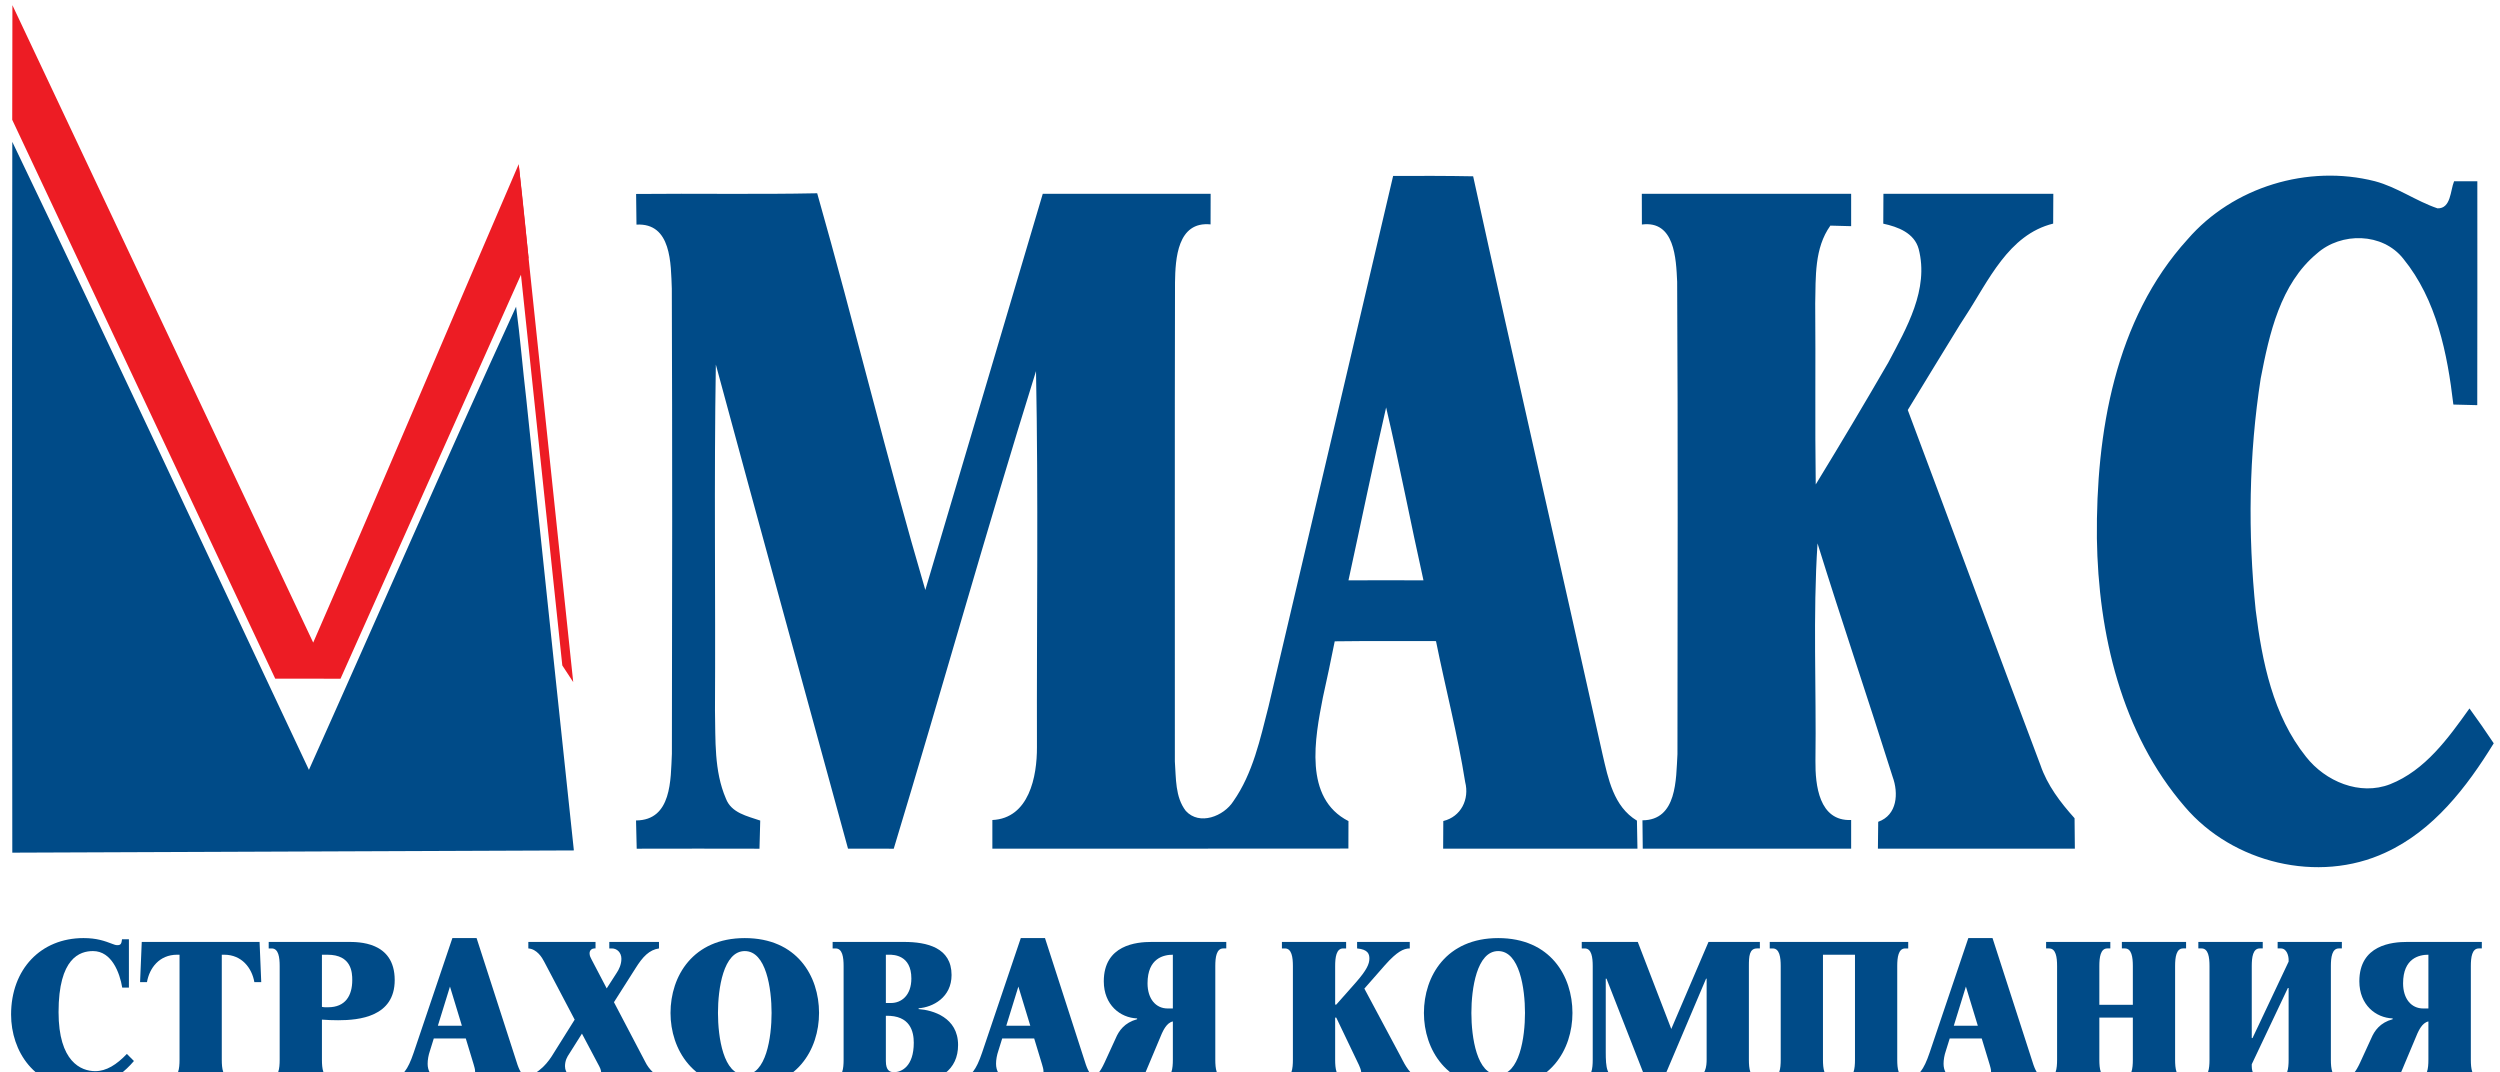 <?xml version="1.0" encoding="utf-8"?>
<!-- Generator: Adobe Illustrator 24.0.3, SVG Export Plug-In . SVG Version: 6.00 Build 0)  -->
<svg version="1.1" id="Layer_1" xmlns="http://www.w3.org/2000/svg" xmlns:xlink="http://www.w3.org/1999/xlink" x="0px" y="0px"
	 viewBox="0 0 262 112.363" style="enable-background:new 0 0 262 112.363;" xml:space="preserve">
<style type="text/css">
	.st0{clip-path:url(#SVGID_2_);fill-rule:evenodd;clip-rule:evenodd;fill:#ED1C24;}
	.st1{clip-path:url(#SVGID_2_);fill-rule:evenodd;clip-rule:evenodd;fill:#004B88;}
	.st2{fill-rule:evenodd;clip-rule:evenodd;fill:#ED1C24;}
	.st3{fill:#004B88;}
</style>
<g>
	<g>
		<defs>
			<rect id="SVGID_1_" width="262" height="114"/>
		</defs>
		<clipPath id="SVGID_2_">
			<use xlink:href="#SVGID_1_"  style="overflow:visible;"/>
		</clipPath>
		<path class="st0" d="M1.301,0.543l31.523,66.801
			c7.192-16.5,14.403-33.606,21.535-50.137c0.426,3.652,1.033,9.807,1.033,9.807
			S41.609,57.879,35.684,71.133c-2.282-0.008-4.563-0.016-6.84-0.008L1.281,12.555
			L1.301,0.543z M1.301,0.543"/>
		<path class="st1" d="M1.289,14.867c10.5,21.871,20.742,43.867,31.086,65.813
			c7.254-16.168,14.316-32.438,21.711-48.539c0.43,3.23,0.691,6.488,1.074,9.734
			c1.629,15.75,4.981,47.25,4.981,47.25L1.289,89.359
			C1.289,89.359,1.227,39.691,1.289,14.867L1.289,14.867z M146,18.438
			c2.797-0.008,5.594-0.016,8.387,0.039c4.422,20.211,9.074,40.371,13.558,60.57
			c0.594,2.562,1.157,5.48,3.606,6.957c0.015,0.976,0.039,1.949,0.054,2.934
			c-6.789,0-13.574,0-20.363,0c0.008-0.969,0.008-1.934,0.016-2.895
			c1.859-0.449,2.754-2.281,2.293-4.082c-0.785-4.965-2.067-9.848-3.059-14.773
			c-3.539,0-7.07-0.024-10.613,0.023c-0.391,1.973-0.809,3.93-1.242,5.887
			c-0.828,4.261-2.043,10.547,2.683,12.953c-0.008,0.961-0.008,1.918-0.008,2.879
			c-12.433,0.015-24.878,0.008-37.312,0.008c0-1.004,0-2.004,0-3
			c3.848-0.18,4.688-4.559,4.672-7.641c-0.035-13.133,0.156-26.274-0.098-39.406
			c-5.187,16.621-9.863,33.398-14.91,50.054c-1.598-0.007-3.195-0.007-4.793-0.007
			c-4.625-16.907-9.277-33.809-13.851-50.731
			c-0.196,12.082-0.024,24.164-0.09,36.25c0.066,3.082-0.106,6.328,1.14,9.223
			c0.571,1.523,2.235,1.843,3.602,2.316c-0.031,0.977-0.055,1.957-0.078,2.949
			c-4.289-0.007-8.578-0.015-12.867,0c-0.024-0.992-0.047-1.98-0.071-2.961
			c3.766-0.023,3.625-4.293,3.758-6.992C70.453,62.746,70.461,46.496,70.406,30.25
			c-0.105-2.594-0.015-6.914-3.703-6.711c-0.015-1.066-0.023-2.141-0.039-3.211
			c6.324-0.066,12.652,0.059,18.977-0.074
			c3.929,13.812,7.281,27.801,11.332,41.578
			c4.093-13.844,8.218-27.676,12.308-41.52c5.864,0,11.731,0,17.594,0
			c-0.008,1.067-0.008,2.137-0.008,3.204c-3.48-0.344-3.691,3.605-3.726,6.089
			c-0.039,16.731-0.008,33.457-0.016,50.192c0.129,1.746,0.023,3.734,1.148,5.187
			c1.43,1.567,3.981,0.555,4.981-1.011c2.055-2.934,2.812-6.516,3.687-9.93
			C137.316,55.512,141.648,36.977,146,18.438L146,18.438z M141.32,60.82
			c2.618-0.015,5.242-0.008,7.86,0c-1.344-6.031-2.504-12.105-3.914-18.121
			C143.871,48.723,142.641,54.773,141.32,60.82L141.32,60.82z M229.266,25.074
			c4.746-5.488,12.613-7.867,19.625-6.082c2.328,0.617,4.3,2.078,6.562,2.844
			c1.426,0.035,1.336-1.898,1.735-2.836c0.609,0,1.828,0,2.437,0
			c0,7.816,0.008,15.637-0.008,23.461c-0.621-0.016-1.875-0.047-2.504-0.063
			c-0.625-5.347-1.754-10.992-5.242-15.277c-2.168-2.758-6.512-2.812-9.055-0.555
			c-3.847,3.196-4.992,8.418-5.894,13.098c-1.246,8.024-1.356,16.215-0.524,24.293
			c0.668,5.375,1.805,11.023,5.278,15.359c2.019,2.571,5.621,4.11,8.808,2.872
			c3.688-1.461,6.094-4.829,8.317-7.942c0.871,1.192,1.715,2.414,2.543,3.652
			c-2.828,4.598-6.317,9.149-11.348,11.454c-7.051,3.289-16.019,1.086-21.023-4.801
			c-6.661-7.703-9.075-18.172-9.219-28.133
			C219.656,45.422,221.613,33.488,229.266,25.074L229.266,25.074z M172.062,20.312
			c7.313,0,14.626,0,21.938,0c0,1.133,0,2.258,0,3.391
			c-0.547-0.015-1.637-0.047-2.176-0.058c-1.687,2.359-1.527,5.382-1.59,8.144
			c0.055,6.32-0.035,12.652,0.055,18.981c2.586-4.231,5.121-8.489,7.602-12.774
			c1.914-3.613,4.285-7.664,3.187-11.902c-0.457-1.68-2.18-2.324-3.711-2.653
			c0-1.043,0.008-2.086,0.016-3.129c5.933,0,11.871,0,17.805,0
			c-0.008,1.036-0.008,2.079-0.016,3.122c-4.703,1.16-6.793,6.035-9.219,9.734
			c-0.141,0.219-0.418,0.644-0.555,0.863c-1.82,2.977-3.66,5.953-5.464,8.938
			c4.656,12.39,9.222,24.828,13.902,37.207c0.723,2.125,2.094,3.918,3.578,5.574
			c0.008,1.059,0.016,2.121,0.031,3.188c-6.886,0-13.761,0-20.64,0
			c0-0.938,0.015-1.883,0.031-2.813c2.008-0.711,2.144-3,1.508-4.727
			c-2.567-8.164-5.328-16.273-7.867-24.449
			c-0.497,7.582-0.114,15.203-0.219,22.801c-0.024,2.512,0.359,6.328,3.742,6.188
			c0,0.996,0,1.996,0,3c-7.281,0-14.559,0-21.84,0
			c-0.008-0.989-0.023-1.989-0.031-2.969c3.637-0.016,3.512-4.293,3.668-6.93
			c0.008-16.5,0.062-33.008-0.031-49.516c-0.11-2.429-0.262-6.441-3.696-5.992
			C172.062,22.457,172.062,21.387,172.062,20.312L172.062,20.312z M213.312,98.883"/>
	</g>
	<path class="st2" d="M54.359,26.544v-9.337l5.715,54.277l-1.144-1.746L54.359,26.544z
		 M54.852,31.203"/>
</g>
<g>
	<path class="st3" d="M13.511,103.498h-0.702c-0.254-1.531-1.092-3.826-3.063-3.826
		c-1.365,0-3.609,0.701-3.609,6.399c0,5.208,2.36,6.186,3.843,6.186
		c1.17,0,2.243-0.68,3.316-1.807l0.741,0.743
		c-1.951,2.296-4.057,2.806-5.638,2.806c-4.779,0-7.237-3.827-7.237-7.674
		c0-4.762,3.121-8.014,7.588-8.014c1.385,0,2.204,0.297,3.043,0.616
		c0.156,0.064,0.332,0.127,0.507,0.127c0.39,0,0.429-0.191,0.488-0.616h0.722
		V103.498z"/>
	<path class="st3" d="M17.392,112.916h0.585c0.722,0,0.839-0.936,0.839-1.849v-11.012h-0.253
		c-1.873,0-2.906,1.403-3.16,2.87h-0.722l0.175-4.209h12.348l0.175,4.209h-0.722
		c-0.254-1.467-1.307-2.87-3.16-2.87h-0.253v11.012
		c0,0.913,0.117,1.849,0.839,1.849h0.585v0.68H17.392V112.916z"/>
	<path class="st3" d="M36.449,98.715c1.034,0,4.916-0.085,4.916,3.997
		c0,3.848-3.726,4.209-5.93,4.209c-0.566,0-1.131-0.022-1.697-0.064v4.209
		c0,0.913,0.117,1.849,0.839,1.849h0.585v0.68h-7.003v-0.68h0.312
		c0.722,0,0.839-0.936,0.839-1.849v-9.821c0-0.914-0.117-1.85-0.839-1.85h-0.312
		v-0.68H36.449z M33.737,105.518c0.098,0.022,0.215,0.043,0.312,0.043h0.332
		c1.814,0,2.536-1.212,2.536-2.849c0-0.765-0.059-2.657-2.594-2.657h-0.585V105.518
		z"/>
	<path class="st3" d="M45.46,108.834l-0.39,1.254c-0.175,0.51-0.253,0.978-0.253,1.403
		c0,0.702,0.332,1.424,1.092,1.424v0.68H41.364v-0.68
		c0.8-0.085,1.365-0.744,1.989-2.593l4.057-12.011h2.536l4.291,13.286
		c0.293,0.83,0.566,1.17,1.053,1.318v0.68h-6.183v-0.68
		c0.371,0.064,0.683-0.192,0.683-0.638c0-0.234-0.078-0.467-0.156-0.744
		l-0.819-2.699H45.46z M47.157,103.392l-1.268,4.103h2.516L47.157,103.392z"/>
	<path class="st3" d="M57.027,100.777c-0.215-0.425-0.761-1.318-1.658-1.382v-0.68h7.042
		v0.68h-0.117c-0.214,0-0.507,0.149-0.507,0.511c0,0.276,0.117,0.467,0.214,0.659
		l1.58,3.019l1.053-1.637c0.215-0.319,0.488-0.851,0.488-1.467
		c0-0.659-0.468-1.084-0.995-1.084h-0.273v-0.68h5.208v0.68
		c-1.014,0.149-1.697,0.851-2.477,2.105l-2.243,3.529l3.277,6.25
		c0.371,0.765,1.132,1.573,1.892,1.637v0.68h-7.139v-0.68h0.117
		c0.156,0,0.507-0.128,0.507-0.532c0-0.085-0.019-0.319-0.195-0.637l-1.814-3.423
		l-1.327,2.105c-0.214,0.319-0.448,0.702-0.448,1.318
		c0,0.744,0.604,1.233,1.209,1.169v0.68h-5.501v-0.68
		c1.639-0.34,2.614-1.722,3.082-2.509l2.224-3.55L57.027,100.777z"/>
	<path class="st3" d="M70.27,106.156c0-3.868,2.361-7.844,7.783-7.844
		c5.462,0,7.783,3.975,7.783,7.844c0,3.827-2.321,7.844-7.783,7.844
		C72.65,114,70.27,109.982,70.27,106.156z M80.862,106.156
		c0-2.551-0.566-6.483-2.809-6.483c-2.243,0-2.809,3.932-2.809,6.483
		c0,2.551,0.566,6.484,2.809,6.484C80.297,112.64,80.862,108.706,80.862,106.156z"/>
	<path class="st3" d="M94.75,98.715c2.399,0,4.974,0.596,4.974,3.465
		c0,2.36-1.97,3.381-3.453,3.487v0.085c1.483,0.106,4.136,0.872,4.136,3.763
		c0,2.529-1.834,4.082-5.735,4.082h-7.412v-0.68h0.312
		c0.722,0,0.839-0.936,0.839-1.849v-9.821c0-0.914-0.117-1.85-0.839-1.85h-0.312
		v-0.68H94.75z M92.838,105.114h0.547c1.073,0,2.126-0.786,2.126-2.573
		c0-2.466-1.873-2.487-2.321-2.487h-0.351V105.114z M92.838,111.194
		c0,1.042,0.449,1.17,0.859,1.17c0.78,0,2.067-0.596,2.067-3.083
		c0-1.148-0.351-2.891-2.926-2.827V111.194z"/>
	<path class="st3" d="M105.029,108.834l-0.39,1.254c-0.175,0.51-0.253,0.978-0.253,1.403
		c0,0.702,0.332,1.424,1.092,1.424v0.68h-4.545v-0.68
		c0.8-0.085,1.365-0.744,1.989-2.593l4.057-12.011h2.536l4.291,13.286
		c0.293,0.83,0.566,1.17,1.053,1.318v0.68h-6.183v-0.68
		c0.371,0.064,0.683-0.192,0.683-0.638c0-0.234-0.078-0.467-0.156-0.744
		l-0.819-2.699H105.029z M106.726,103.392l-1.268,4.103h2.516L106.726,103.392z"/>
	<path class="st3" d="M128.514,98.715v0.68h-0.312c-0.722,0-0.839,0.936-0.839,1.85
		v9.821c0,0.913,0.116,1.849,0.839,1.849h0.312v0.68h-6.749v-0.68h0.312
		c0.722,0,0.839-0.936,0.839-1.849v-4.018c-0.663,0.127-1.034,1.02-1.151,1.254
		l-2.224,5.294h-5.188v-0.68c0.605-0.149,0.936-0.553,1.404-1.552l1.17-2.551
		c0.332-0.786,0.917-1.637,2.243-1.998v-0.085
		c-1.756-0.064-3.492-1.403-3.492-3.89c0-3.827,3.452-4.125,4.994-4.125H128.514z
		 M122.915,100.055c-0.936,0-2.653,0.34-2.653,2.997
		c0,1.616,0.858,2.636,2.107,2.636h0.546V100.055z"/>
	<path class="st3" d="M134.345,112.916h0.312c0.722,0,0.839-0.936,0.839-1.849v-9.821
		c0-0.914-0.117-1.85-0.839-1.85h-0.312v-0.68h6.729v0.68h-0.312
		c-0.722,0-0.838,0.936-0.838,1.85v4.039h0.116l2.087-2.36
		c1.092-1.254,1.385-1.891,1.385-2.466c0-0.446-0.117-0.957-1.288-1.063v-0.68
		h5.52v0.68c-0.663,0-1.366,0.362-2.594,1.744l-2.165,2.466l3.784,7.079
		c0.312,0.574,0.76,1.658,1.697,2.232v0.68h-6.398v-0.68h0.176
		c0.273,0,0.41-0.17,0.41-0.532c0-0.233-0.156-0.595-0.234-0.765l-2.38-4.974
		h-0.116v4.422c0,0.913,0.116,1.849,0.838,1.849h0.312v0.68h-6.729V112.916z"/>
	<path class="st3" d="M149.227,106.156c0-3.868,2.36-7.844,7.783-7.844
		c5.462,0,7.783,3.975,7.783,7.844c0,3.827-2.321,7.844-7.783,7.844
		C151.607,114,149.227,109.982,149.227,106.156z M159.819,106.156
		c0-2.551-0.566-6.483-2.809-6.483s-2.809,3.932-2.809,6.483
		c0,2.551,0.566,6.484,2.809,6.484S159.819,108.706,159.819,106.156z"/>
	<path class="st3" d="M171.639,98.715l3.511,9.12l3.901-9.12h5.384v0.68h-0.293
		c-0.819,0-0.858,0.83-0.858,1.85v9.821c0,0.913,0.117,1.849,0.839,1.849h0.312
		v0.68h-7.022v-0.68h0.195c1.171,0,1.248-1.212,1.248-1.892v-8.46h-0.059
		l-4.681,11.033h-1.443l-4.311-11.033h-0.078v7.674
		c0,1.658,0.097,2.679,1.287,2.679h0.176v0.68h-3.979v-0.68h0.312
		c0.722,0,0.839-0.936,0.839-1.849v-9.821c0-0.914-0.117-1.85-0.839-1.85h-0.312
		v-0.68H171.639z"/>
	<path class="st3" d="M185.468,112.916h0.312c0.722,0,0.839-0.936,0.839-1.849v-9.821
		c0-0.914-0.117-1.85-0.839-1.85h-0.312v-0.68h14.513v0.68h-0.312
		c-0.722,0-0.839,0.936-0.839,1.85v9.821c0,0.913,0.117,1.849,0.839,1.849h0.312
		v0.68h-6.73v-0.68h0.312c0.722,0,0.839-0.936,0.839-1.849v-11.012h-3.355v11.012
		c0,0.913,0.117,1.849,0.839,1.849h0.312v0.68h-6.73V112.916z"/>
	<path class="st3" d="M204.329,108.834l-0.39,1.254c-0.176,0.51-0.253,0.978-0.253,1.403
		c0,0.702,0.331,1.424,1.092,1.424v0.68h-4.544v-0.68
		c0.799-0.085,1.366-0.744,1.99-2.593l4.057-12.011h2.536l4.291,13.286
		c0.293,0.83,0.566,1.17,1.054,1.318v0.68h-6.183v-0.68
		c0.371,0.064,0.683-0.192,0.683-0.638c0-0.234-0.078-0.467-0.156-0.744
		l-0.819-2.699H204.329z M206.026,103.392l-1.267,4.103h2.516L206.026,103.392z"/>
	<path class="st3" d="M223.522,105.305v-4.06c0-0.914-0.117-1.85-0.839-1.85h-0.312
		v-0.68h6.73v0.68h-0.312c-0.722,0-0.839,0.936-0.839,1.85v9.821
		c0,0.913,0.117,1.849,0.839,1.849h0.312v0.68h-6.73v-0.68h0.312
		c0.722,0,0.839-0.936,0.839-1.849v-4.422h-3.511v4.422
		c0,0.913,0.117,1.849,0.839,1.849h0.312v0.68h-6.73v-0.68h0.312
		c0.722,0,0.839-0.936,0.839-1.849v-9.821c0-0.914-0.117-1.85-0.839-1.85h-0.312
		v-0.68h6.73v0.68h-0.312c-0.722,0-0.839,0.936-0.839,1.85v4.06H223.522z"/>
	<path class="st3" d="M236.064,108.792l3.784-8.015v-0.191c0-0.426-0.195-1.191-0.819-1.191
		h-0.332v-0.68h6.73v0.68h-0.312c-0.722,0-0.839,0.936-0.839,1.85v9.821
		c0,0.913,0.117,1.849,0.839,1.849h0.312v0.68h-6.73v-0.68h0.312
		c0.722,0,0.839-0.936,0.839-1.849v-7.526h-0.078l-3.785,7.993v0.192
		c0,0.659,0.273,1.19,0.8,1.19h0.351v0.68h-6.729v-0.68h0.312
		c0.722,0,0.838-0.936,0.838-1.849v-9.821c0-0.914-0.116-1.85-0.838-1.85h-0.332
		v-0.68h6.749v0.68h-0.312c-0.722,0-0.839,0.936-0.839,1.85v7.547H236.064z"/>
	<path class="st3" d="M260.095,98.715v0.68h-0.312c-0.722,0-0.839,0.936-0.839,1.85
		v9.821c0,0.913,0.117,1.849,0.839,1.849h0.312v0.68h-6.749v-0.68h0.312
		c0.722,0,0.838-0.936,0.838-1.849v-4.018c-0.663,0.127-1.034,1.02-1.15,1.254
		l-2.224,5.294h-5.188v-0.68c0.604-0.149,0.936-0.553,1.404-1.552l1.17-2.551
		c0.332-0.786,0.917-1.637,2.243-1.998v-0.085
		c-1.755-0.064-3.492-1.403-3.492-3.89c0-3.827,3.453-4.125,4.994-4.125H260.095z
		 M254.496,100.055c-0.936,0-2.653,0.34-2.653,2.997
		c0,1.616,0.859,2.636,2.107,2.636h0.546V100.055z"/>
</g>
</svg>
